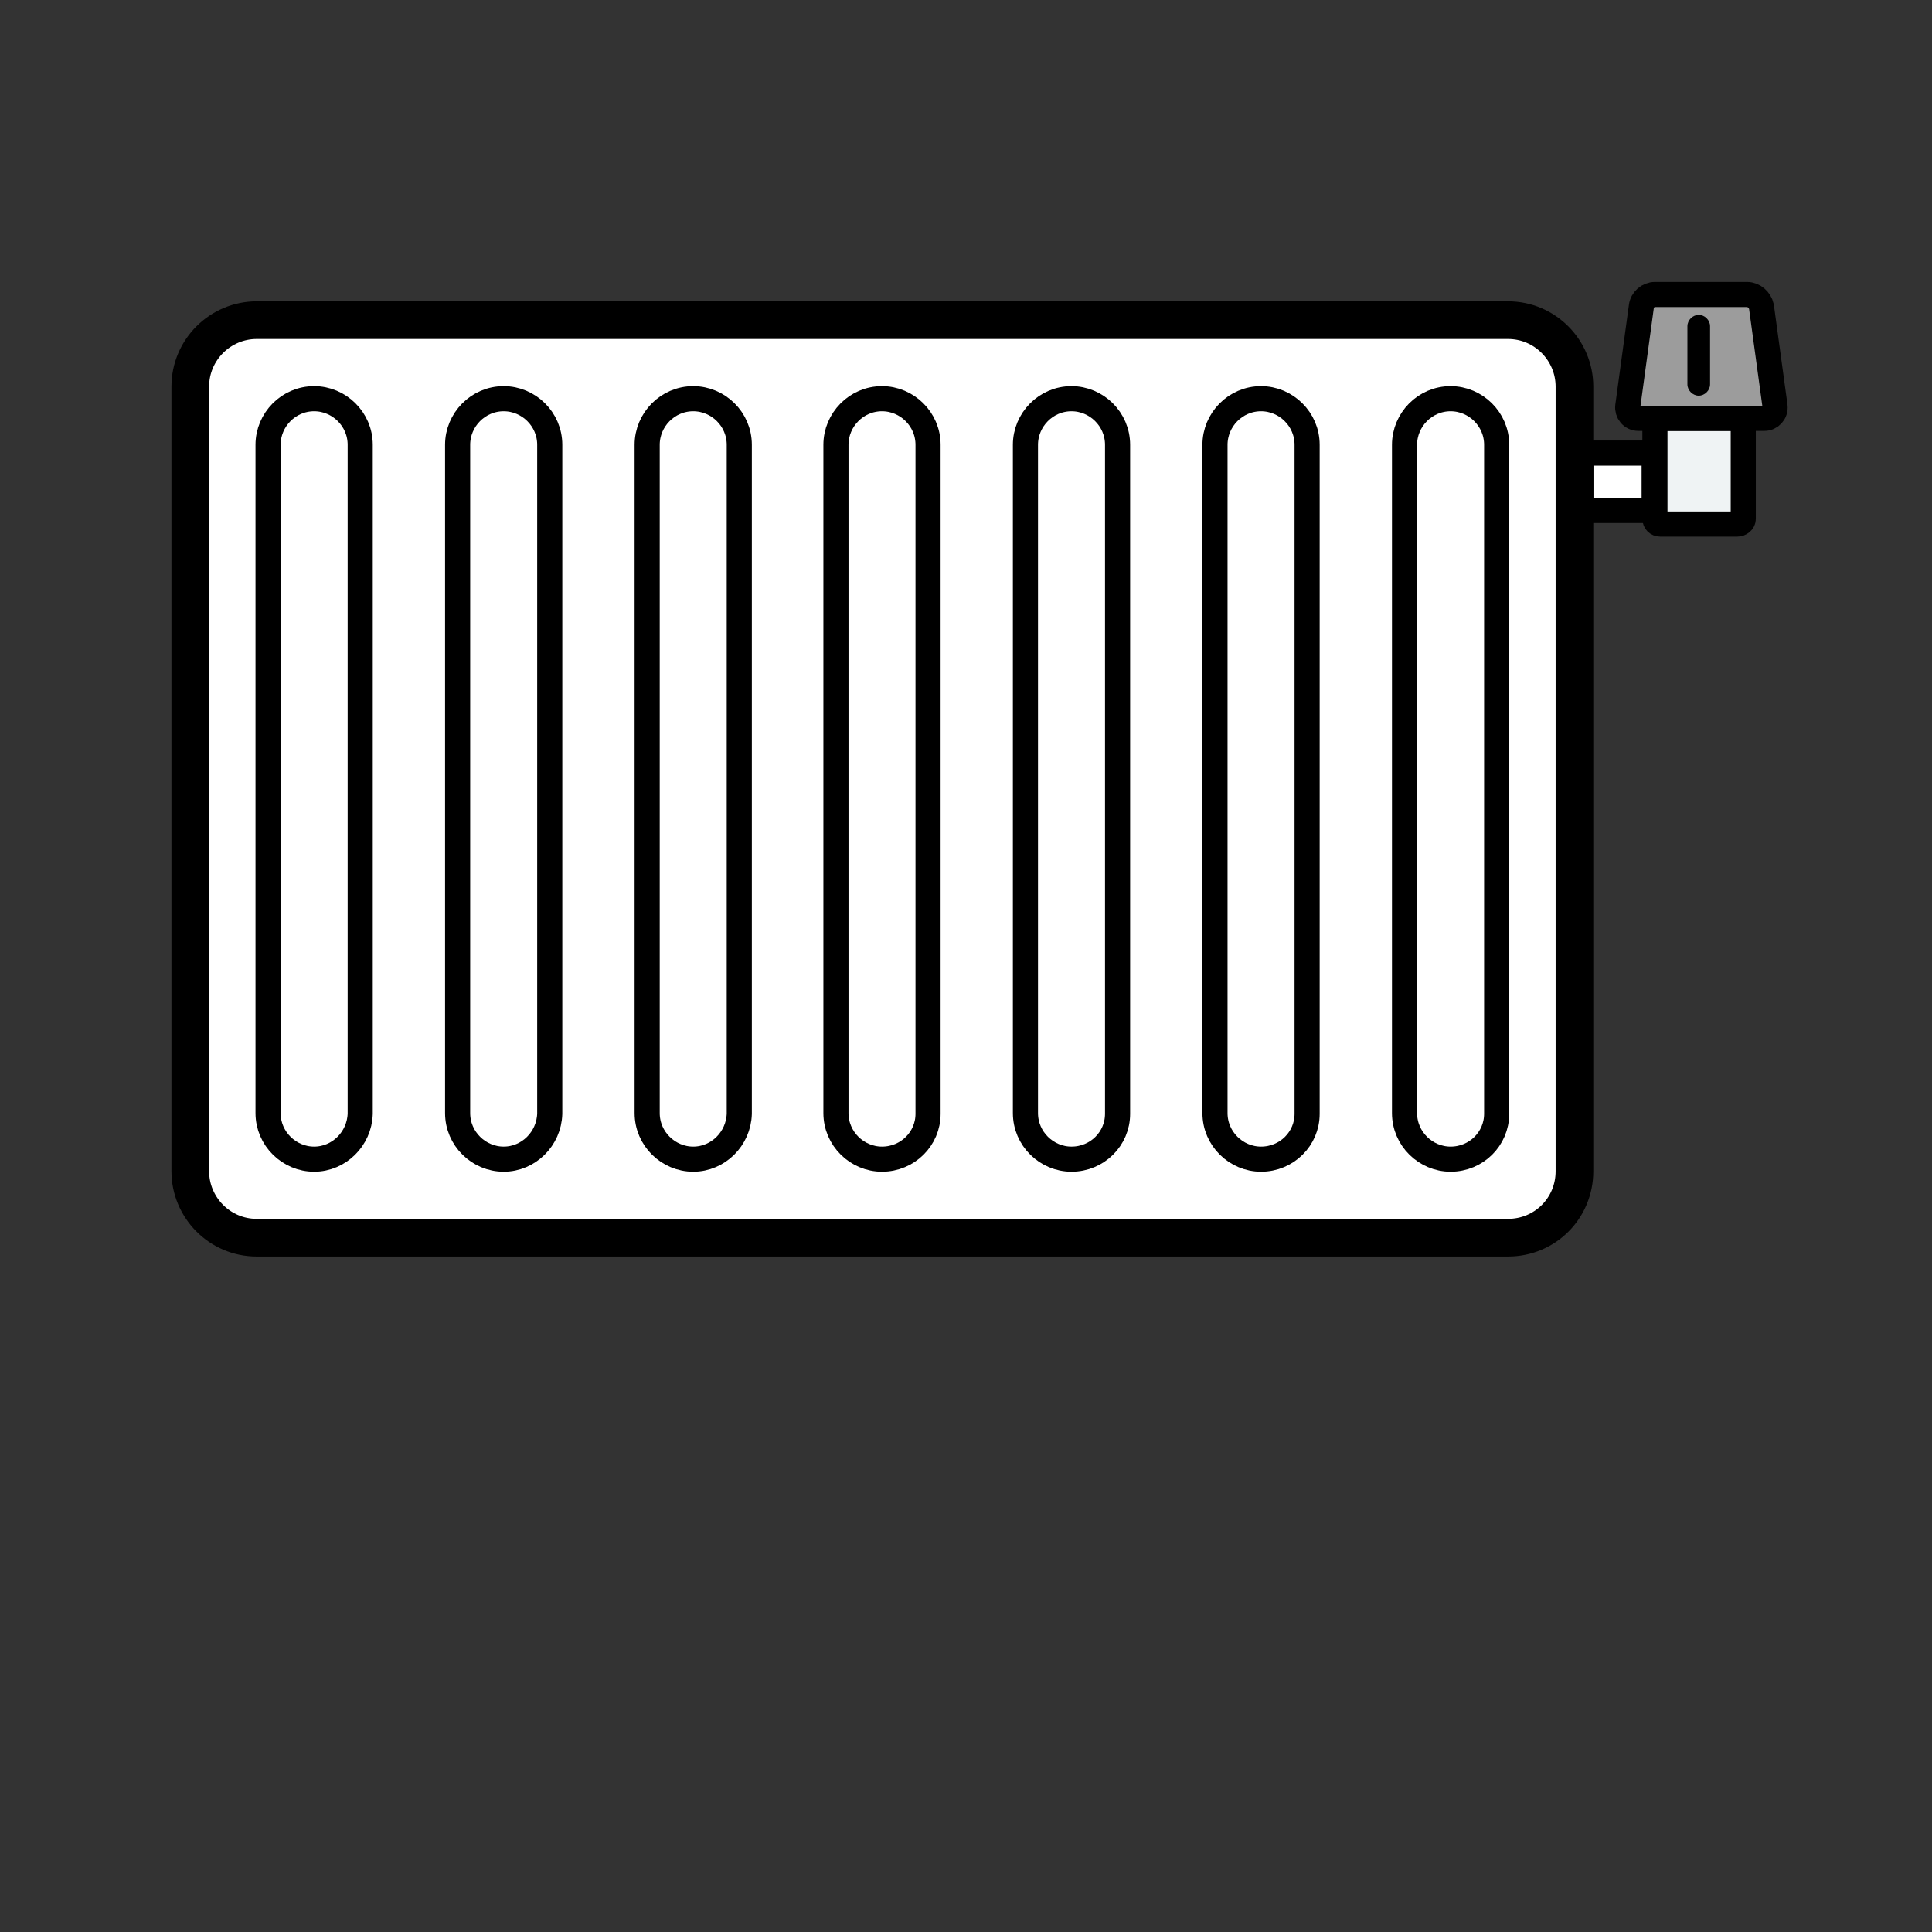 <?xml version="1.0" encoding="utf-8"?>
<!-- Generator: Adobe Illustrator 14.0.0, SVG Export Plug-In . SVG Version: 6.00 Build 43363)  -->
<!DOCTYPE svg PUBLIC "-//W3C//DTD SVG 1.1//EN" "http://www.w3.org/Graphics/SVG/1.1/DTD/svg11.dtd">
<svg version="1.1" id="Layer_1" xmlns="http://www.w3.org/2000/svg" xmlns:xlink="http://www.w3.org/1999/xlink" x="0px" y="0px"
	 width="170px" height="170px" viewBox="0 0 170 170" enable-background="new 0 0 170 170" xml:space="preserve">
<rect x="0" y="0" width="170" height="170" fill="#333333" stroke="none"/>
<g>
	<g>
		<path fill="#FFFFFF" stroke="#000000" stroke-width="3.315" stroke-miterlimit="10" d="M132.69,108.906H22.59
			c-3.256,0-5.847-2.657-5.847-5.847V34.02c0-3.255,2.658-5.848,5.847-5.848h110.1c3.257,0,5.849,2.658,5.849,5.848v69.039
			C138.539,106.314,135.947,108.906,132.69,108.906z"/>
		<g>
			<path fill="#FFFFFF" stroke="#000000" stroke-width="2.21" stroke-miterlimit="10" d="M27.642,101.997L27.642,101.997
				c-2.194,0-4.055-1.796-4.055-4.053V39.137c0-2.193,1.794-4.054,4.055-4.054l0,0c2.193,0,4.053,1.794,4.053,4.054v58.871
				C31.628,100.201,29.834,101.997,27.642,101.997z"/>
			<path fill="#FFFFFF" stroke="#000000" stroke-width="2.21" stroke-miterlimit="10" d="M44.32,101.997L44.32,101.997
				c-2.192,0-4.053-1.796-4.053-4.053V39.137c0-2.193,1.793-4.054,4.053-4.054l0,0c2.193,0,4.053,1.794,4.053,4.054v58.871
				C48.306,100.201,46.513,101.997,44.32,101.997z"/>
			<path fill="#FFFFFF" stroke="#000000" stroke-width="2.21" stroke-miterlimit="10" d="M60.998,101.997L60.998,101.997
				c-2.192,0-4.053-1.796-4.053-4.053V39.137c0-2.193,1.793-4.054,4.053-4.054l0,0c2.193,0,4.053,1.794,4.053,4.054v58.871
				C64.984,100.201,63.191,101.997,60.998,101.997z"/>
			<path fill="#FFFFFF" stroke="#000000" stroke-width="2.21" stroke-miterlimit="10" d="M77.609,101.997L77.609,101.997
				c-2.192,0-4.053-1.796-4.053-4.053V39.137c0-2.193,1.793-4.054,4.053-4.054l0,0c2.193,0,4.052,1.794,4.052,4.054v58.871
				C81.662,100.201,79.869,101.997,77.609,101.997z"/>
			<g>
				<path fill="#FFFFFF" stroke="#000000" stroke-width="2.21" stroke-miterlimit="10" d="M94.283,101.997L94.283,101.997
					c-2.192,0-4.053-1.796-4.053-4.053V39.137c0-2.193,1.794-4.054,4.053-4.054l0,0c2.193,0,4.054,1.794,4.054,4.054v58.871
					C98.337,100.201,96.543,101.997,94.283,101.997z"/>
			</g>
			<g>
				<path fill="#FFFFFF" stroke="#000000" stroke-width="2.21" stroke-miterlimit="10" d="M110.962,101.997L110.962,101.997
					c-2.192,0-4.053-1.796-4.053-4.053V39.137c0-2.193,1.793-4.054,4.053-4.054l0,0c2.192,0,4.053,1.794,4.053,4.054v58.871
					C115.015,100.201,113.222,101.997,110.962,101.997z"/>
			</g>
			<g>
				<path fill="#FFFFFF" stroke="#000000" stroke-width="2.21" stroke-miterlimit="10" d="M127.641,101.997L127.641,101.997
					c-2.193,0-4.054-1.796-4.054-4.053V39.137c0-2.193,1.794-4.054,4.054-4.054l0,0c2.192,0,4.053,1.794,4.053,4.054v58.871
					C131.693,100.201,129.899,101.997,127.641,101.997z"/>
			</g>
		</g>
		
			<rect x="139.108" y="39.868" fill="#FFFFFF" stroke="#000000" stroke-width="2.21" stroke-miterlimit="10" width="6.444" height="5.05"/>
		<path fill="#EFF3F4" stroke="#000000" stroke-width="2.21" stroke-miterlimit="10" d="M152.862,46.113h-6.776
			c-0.268,0-0.466-0.199-0.466-0.465v-8.837h7.773v8.837C153.394,45.915,153.128,46.113,152.862,46.113z"/>
		<path fill="#9C9C9C" stroke="#000000" stroke-width="2.21" stroke-miterlimit="10" d="M153.726,25.914h-8.105
			c-0.598,0-1.129,0.465-1.196,1.063l-1.195,8.771c-0.066,0.532,0.332,1.063,0.931,1.063h11.097c0.531,0,0.995-0.465,0.931-1.063
			l-1.198-8.771C154.856,26.379,154.323,25.914,153.726,25.914z"/>
		<path d="M149.475,34.817c-0.531,0-0.997-0.465-0.997-0.997v-5.116c0-0.532,0.466-0.997,0.997-0.997
			c0.53,0,0.997,0.465,0.997,0.997v5.116C150.472,34.353,150.005,34.817,149.475,34.817z"/>
	</g>
</g>
</svg>
